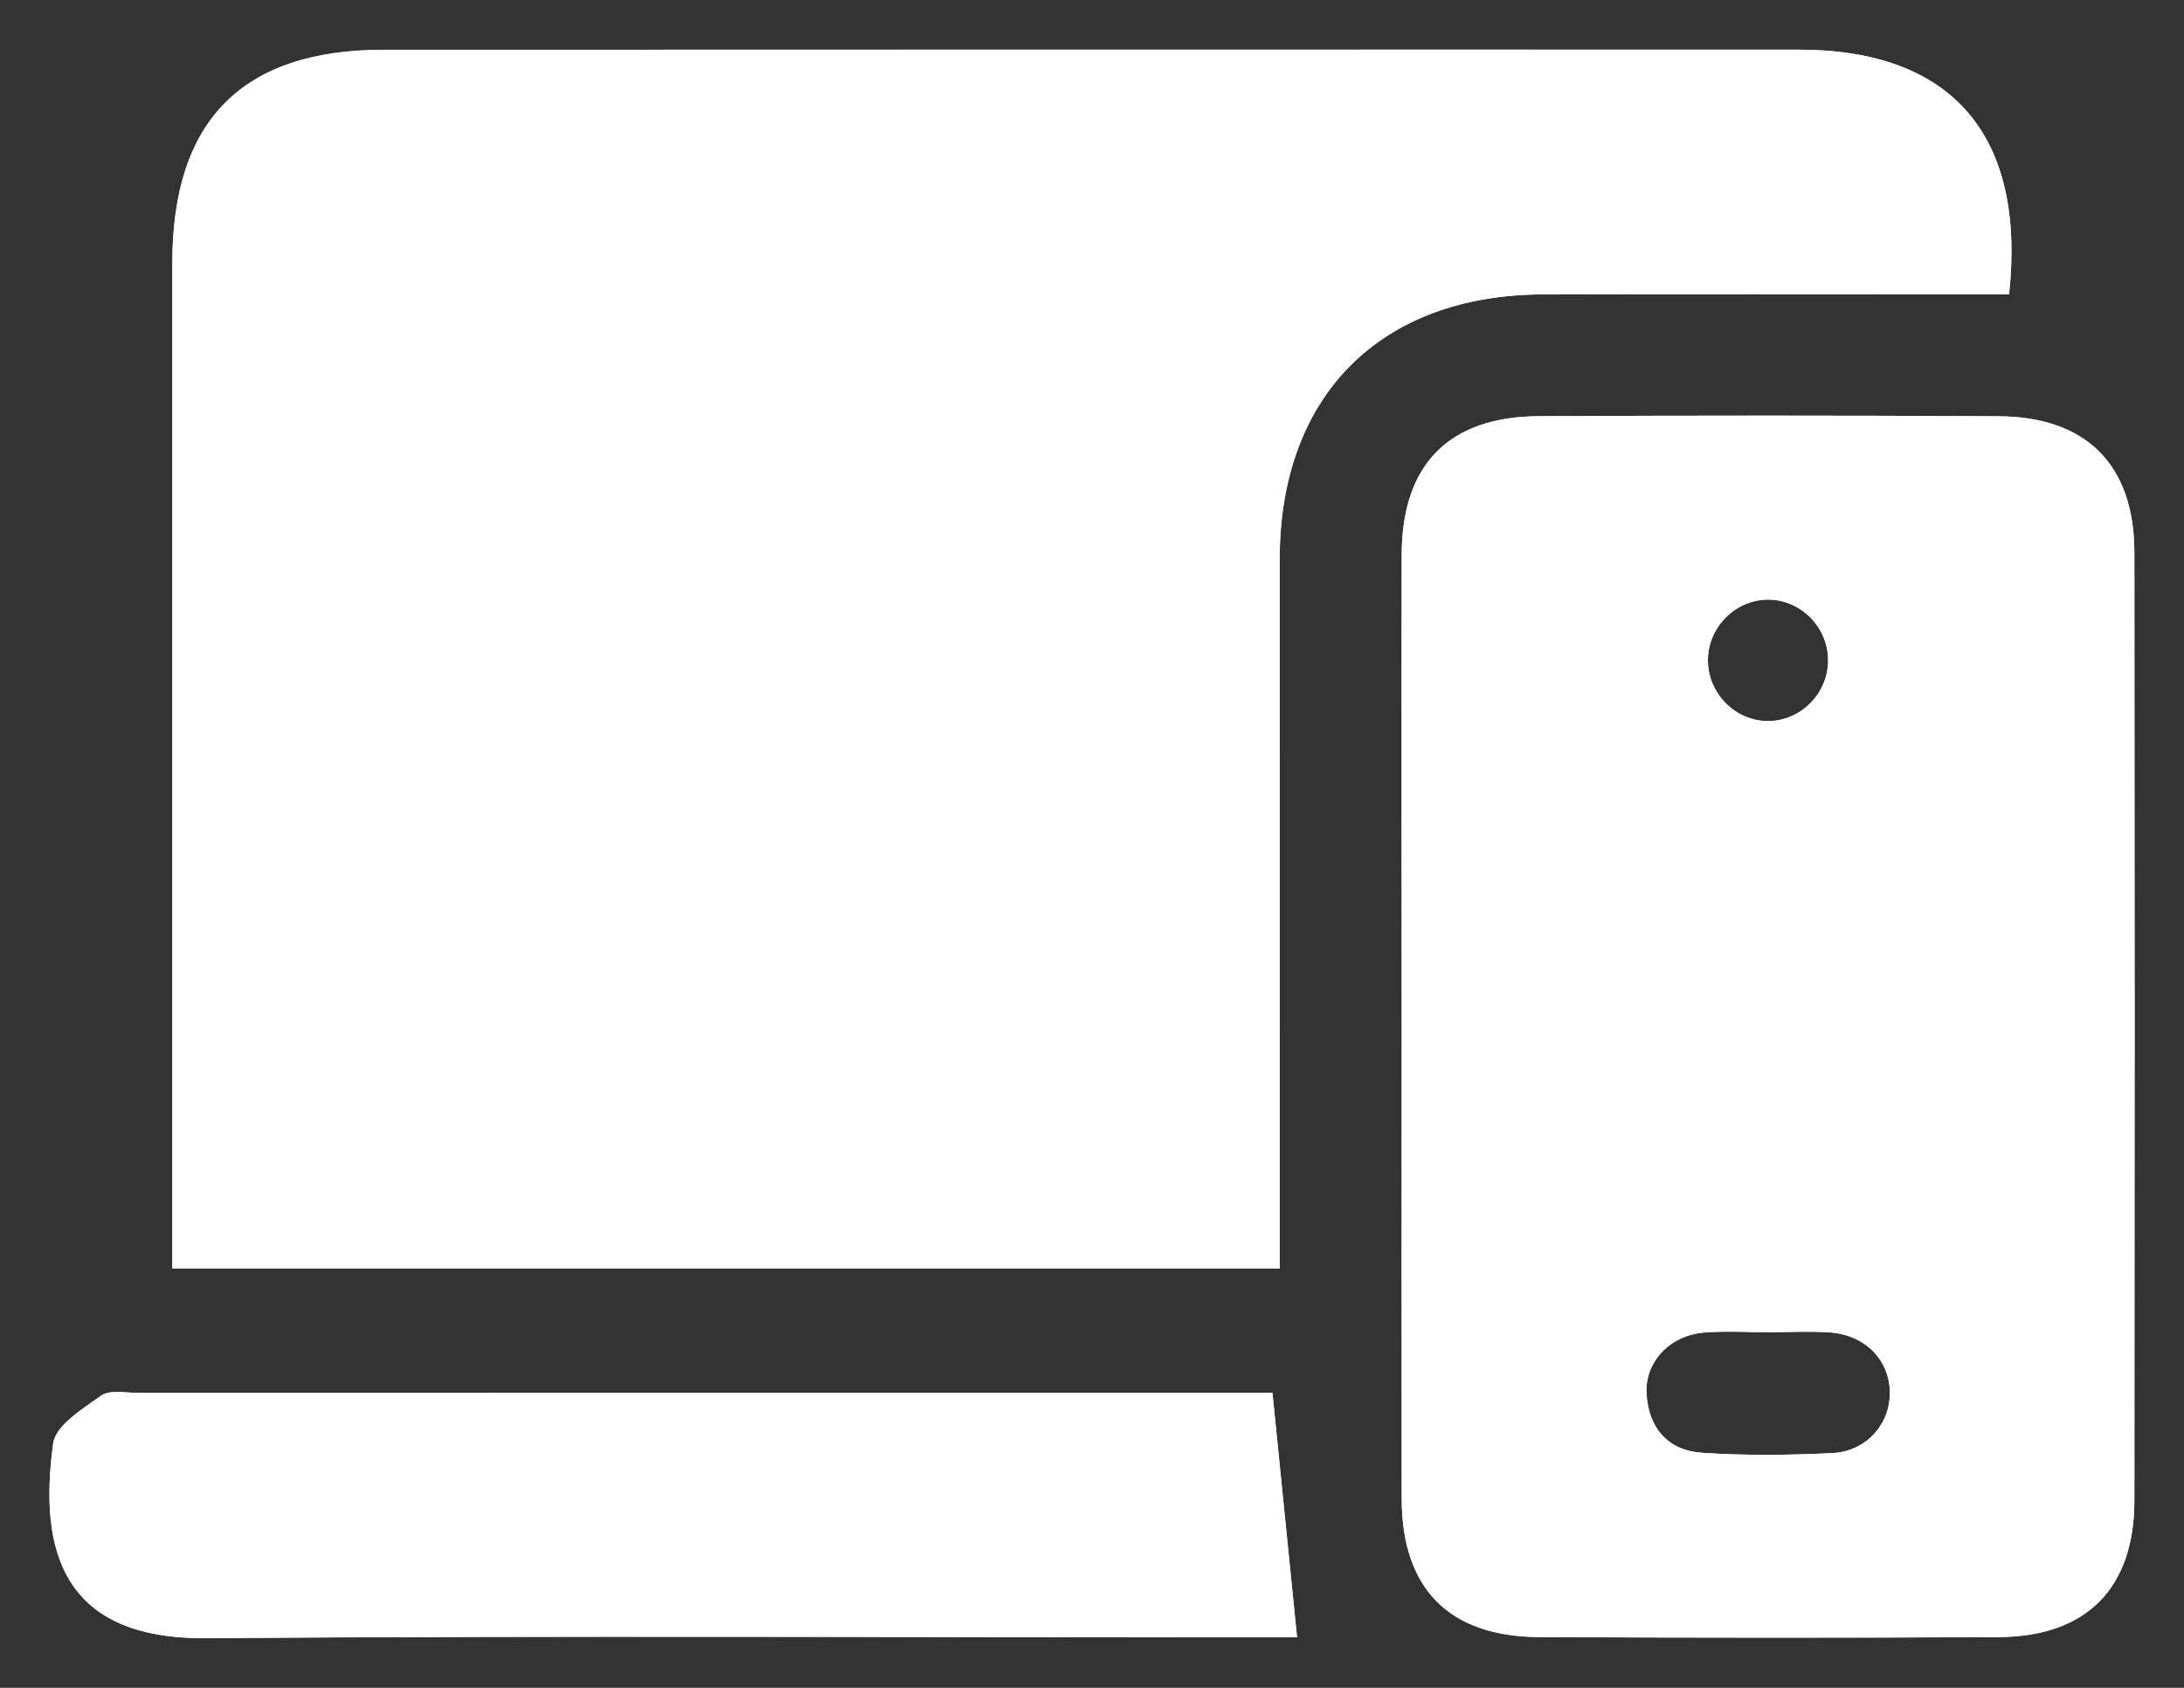 <svg width="22" height="17" viewBox="0 0 22 17" fill="none" xmlns="http://www.w3.org/2000/svg">
<rect x="0" y="0" width="22" height="17" fill="#333333" stroke="none"/>
<g clip-path="url(#clip0_1_61)">
<path d="M18.124 0.5C13.37 0.5 8.617 0.5 3.863 0.502C2.438 0.502 1.736 1.214 1.736 2.651C1.736 5.874 1.736 9.097 1.736 12.319V12.777H12.89V12.307C12.89 10.081 12.89 7.855 12.89 5.63C12.891 3.988 13.902 2.97 15.543 2.965C16.963 2.961 18.383 2.964 19.804 2.964H20.238C20.41 1.359 19.659 0.502 18.124 0.5ZM20.134 4.193C18.591 4.184 17.047 4.185 15.504 4.192C14.593 4.196 14.121 4.68 14.12 5.59C14.117 7.174 14.12 8.758 14.12 10.341C14.12 11.925 14.118 13.509 14.12 15.094C14.121 16 14.595 16.484 15.507 16.488C17.05 16.496 18.593 16.497 20.137 16.488C21.022 16.483 21.5 15.993 21.5 15.111C21.503 11.93 21.503 8.748 21.5 5.566C21.5 4.686 21.02 4.198 20.134 4.193ZM17.796 6.039C18.134 6.031 18.419 6.315 18.415 6.657C18.412 6.983 18.147 7.254 17.824 7.262C17.486 7.271 17.201 6.987 17.204 6.645C17.207 6.32 17.473 6.048 17.796 6.039ZM18.456 14.636C18.02 14.657 17.582 14.662 17.148 14.633C16.806 14.611 16.607 14.387 16.586 14.041C16.566 13.72 16.819 13.449 17.165 13.421C17.381 13.403 17.601 13.418 17.819 13.418C18.023 13.417 18.229 13.406 18.432 13.42C18.786 13.444 19.031 13.694 19.037 14.017C19.044 14.34 18.802 14.62 18.456 14.636ZM12.818 14.028H12.447C8.758 14.028 5.068 14.028 1.379 14.029C1.257 14.029 1.103 13.998 1.018 14.058C0.832 14.19 0.562 14.356 0.536 14.537C0.388 15.614 0.627 16.511 2.072 16.5C5.625 16.474 9.178 16.491 12.731 16.491H13.066C12.981 15.65 12.902 14.862 12.818 14.028Z" fill="white"/>
<path d="M12.891 12.777H1.736V12.318C1.736 9.096 1.736 5.873 1.736 2.65C1.736 1.214 2.439 0.502 3.864 0.501C8.617 0.5 13.371 0.5 18.123 0.501C19.659 0.501 20.41 1.359 20.238 2.964C20.097 2.964 19.95 2.964 19.804 2.964C18.383 2.964 16.963 2.961 15.543 2.965C13.902 2.97 12.892 3.988 12.891 5.629C12.89 7.855 12.891 10.08 12.891 12.306C12.891 12.454 12.891 12.604 12.891 12.777Z" fill="white"/>
<path d="M20.134 4.193C18.591 4.184 17.047 4.185 15.504 4.192C14.593 4.196 14.12 4.68 14.12 5.59C14.117 7.174 14.12 8.758 14.12 10.342C14.12 11.925 14.118 13.509 14.12 15.094C14.12 16 14.595 16.485 15.507 16.489C17.05 16.496 18.593 16.498 20.136 16.489C21.022 16.483 21.499 15.993 21.5 15.111C21.503 11.93 21.503 8.748 21.5 5.567C21.499 4.686 21.02 4.198 20.134 4.193ZM17.796 6.04C18.134 6.032 18.419 6.315 18.415 6.657C18.412 6.983 18.147 7.254 17.824 7.263C17.486 7.271 17.201 6.987 17.204 6.645C17.207 6.32 17.473 6.048 17.796 6.04ZM18.455 14.636C18.02 14.657 17.582 14.662 17.148 14.633C16.805 14.611 16.607 14.387 16.586 14.041C16.565 13.72 16.819 13.45 17.165 13.422C17.381 13.404 17.601 13.418 17.819 13.418C18.023 13.418 18.228 13.406 18.432 13.42C18.786 13.445 19.031 13.695 19.037 14.018C19.044 14.341 18.802 14.62 18.455 14.636Z" fill="white"/>
<path d="M13.066 16.491H12.73C9.178 16.491 5.625 16.473 2.072 16.499C0.627 16.509 0.387 15.613 0.536 14.537C0.562 14.355 0.832 14.19 1.018 14.057C1.102 13.996 1.256 14.028 1.378 14.028C5.067 14.028 8.757 14.028 12.446 14.028C12.58 14.028 12.714 14.028 12.817 14.028C12.901 14.861 12.98 15.65 13.065 16.491H13.066Z" fill="white"/>
</g>
<defs>
<clipPath id="clip0_1_61">
<rect width="22" height="17" fill="white"/>
</clipPath>
</defs>
</svg>
